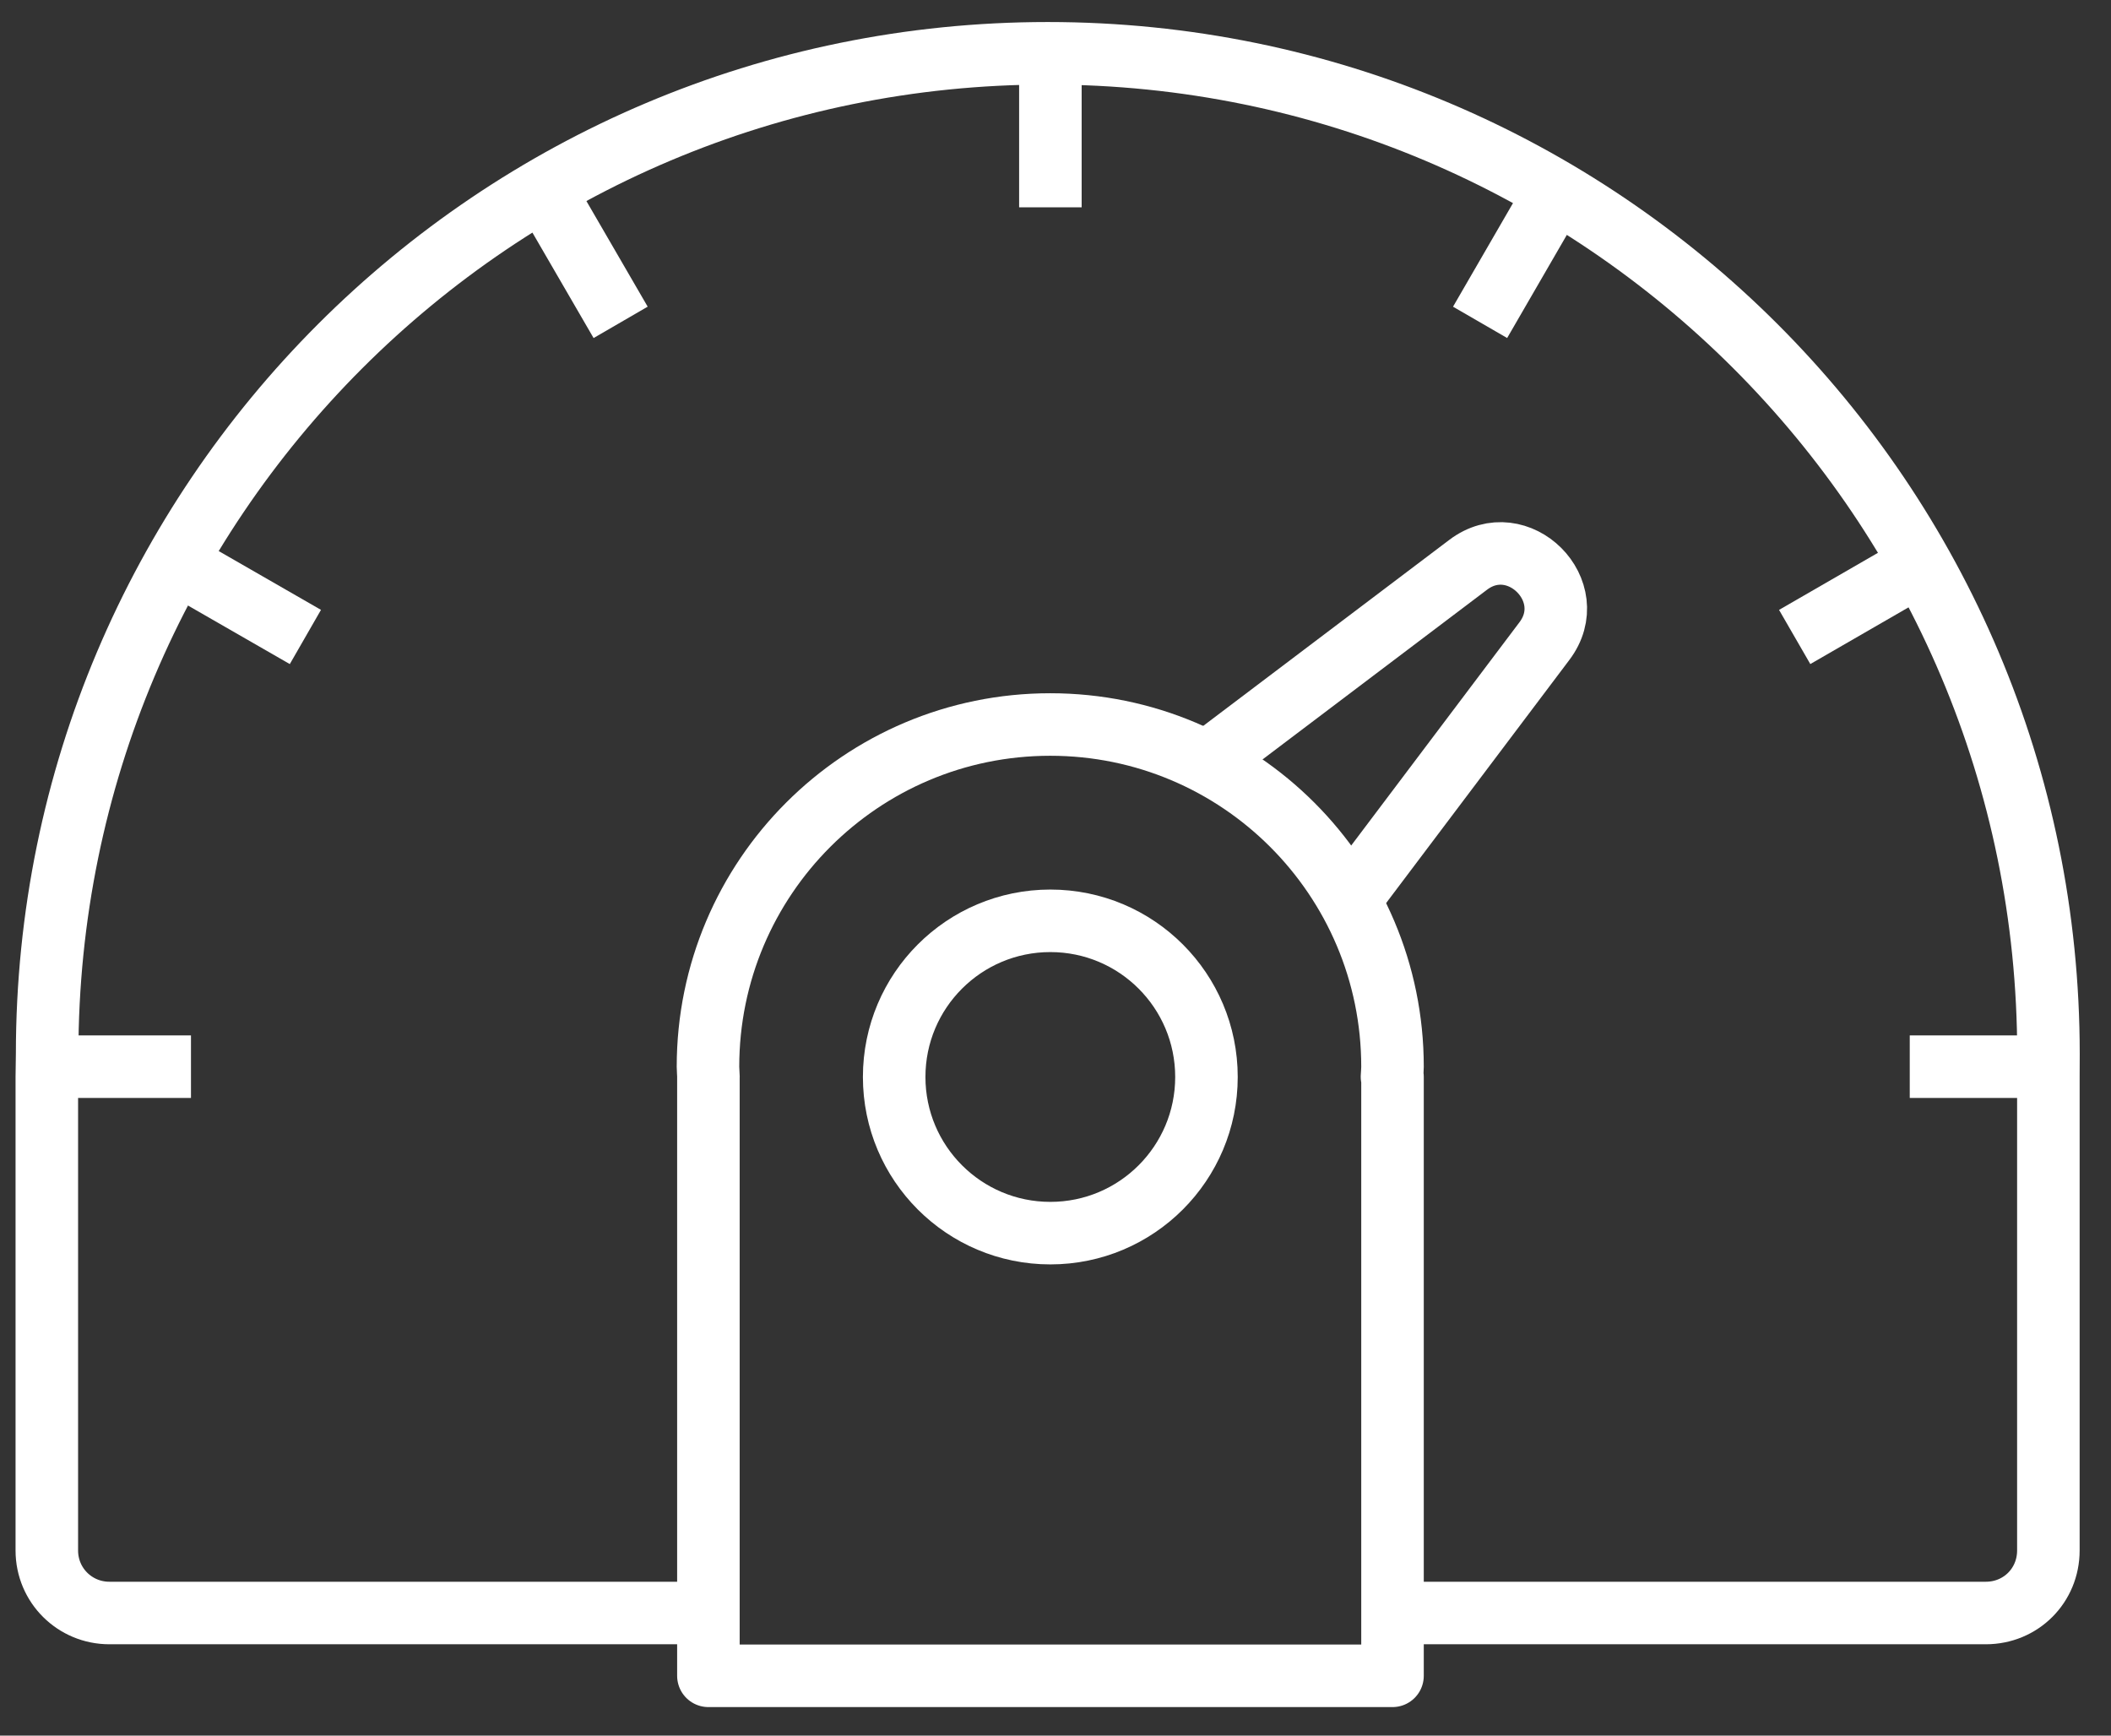 <?xml version="1.0" encoding="UTF-8"?> <svg xmlns="http://www.w3.org/2000/svg" width="45" height="37" viewBox="0 0 45 37" fill="none"><rect x="0" y="0" width="45" height="37" fill="#333333" stroke="none"/><path d="M4.071 22.739H1.004" stroke="white" stroke-width="1.333" stroke-miterlimit="10" stroke-linejoin="round"></path><path d="M43.67 22.739H40.71" stroke="white" stroke-width="1.333" stroke-miterlimit="10" stroke-linejoin="round"></path><path d="M22.391 1.139V4.419" stroke="white" stroke-width="1.333" stroke-miterlimit="10" stroke-linejoin="round"></path><path d="M38.257 13.579L40.937 12.032" stroke="white" stroke-width="1.333" stroke-miterlimit="10" stroke-linejoin="round"></path><path d="M11.59 4.045L13.23 6.872" stroke="white" stroke-width="1.333" stroke-miterlimit="10" stroke-linejoin="round"></path><path d="M31.551 6.872L33.164 4.085" stroke="white" stroke-width="1.333" stroke-miterlimit="10" stroke-linejoin="round"></path><path d="M3.75 11.992L6.51 13.579" stroke="white" stroke-width="1.333" stroke-miterlimit="10" stroke-linejoin="round"></path><path d="M25.719 16.257L31.292 12.044C32.359 11.231 33.732 12.604 32.919 13.671L28.759 19.191" stroke="white" stroke-width="1.333" stroke-miterlimit="10" stroke-linejoin="round"></path><path d="M29.678 34.386H42.331C43.078 34.386 43.665 33.799 43.665 33.052V22.959L43.667 22.467C43.667 10.68 34.123 1.136 22.335 1.136C10.549 1.136 1.005 10.68 1.005 22.467L0.998 22.959V33.052C0.998 33.799 1.598 34.386 2.331 34.386H15.105" stroke="white" stroke-width="1.333" stroke-miterlimit="10" stroke-linejoin="round"></path><path d="M29.684 22.741C29.684 18.712 26.417 15.445 22.388 15.445C18.358 15.445 15.092 18.712 15.092 22.741C15.092 22.815 15.101 22.884 15.102 22.956H15.101V35.725H29.684V22.956H29.673C29.676 22.884 29.684 22.815 29.684 22.741Z" stroke="white" stroke-width="1.333" stroke-miterlimit="10" stroke-linejoin="round"></path><path d="M25.718 22.959C25.718 24.797 24.229 26.288 22.39 26.288C20.551 26.288 19.061 24.797 19.061 22.959C19.061 21.12 20.551 19.63 22.39 19.63C24.229 19.63 25.718 21.12 25.718 22.959Z" stroke="white" stroke-width="1.333" stroke-miterlimit="10" stroke-linejoin="round"></path></svg> 
